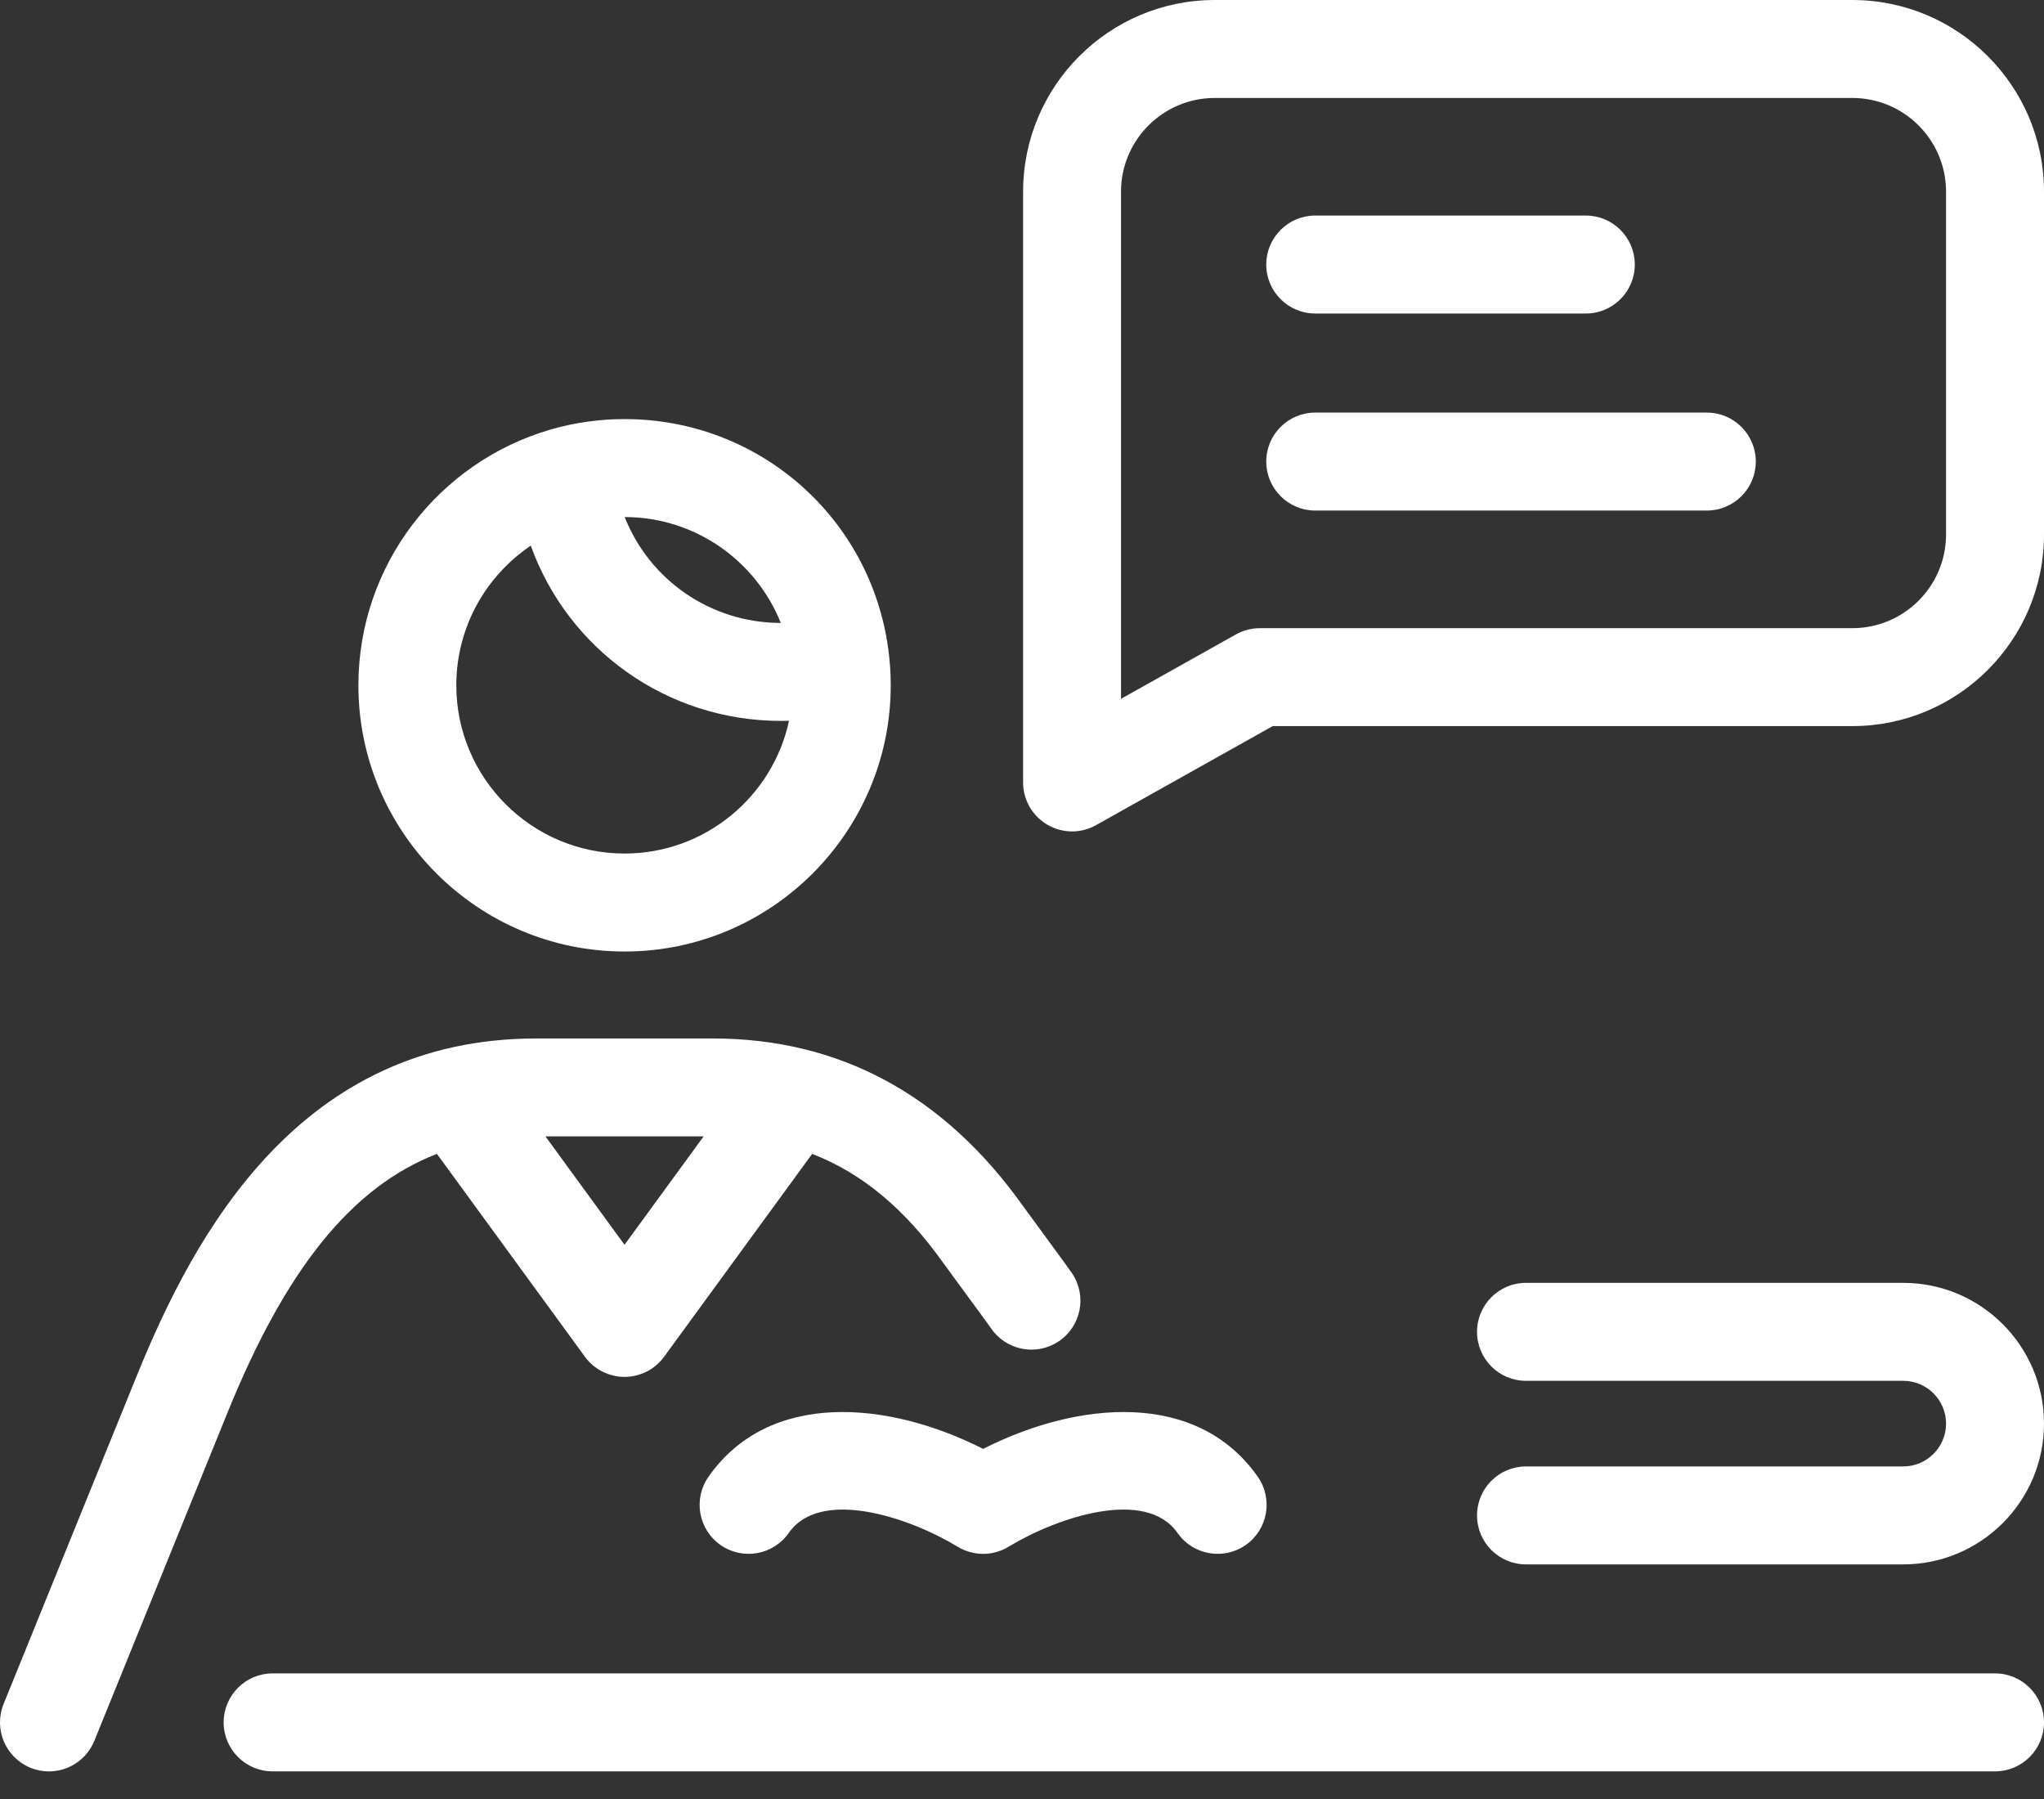 <svg width="50" height="44" viewBox="0 0 50 44" fill="none" xmlns="http://www.w3.org/2000/svg">
<rect x="0" y="0" width="50" height="44" fill="#333333" stroke="none"/>
<path d="M1.198 43.325C1.048 43.325 0.895 43.297 0.748 43.237C0.135 42.988 -0.161 42.289 0.088 41.676L3.344 33.653C4.782 30.109 7.359 25.399 13.118 25.399H17.437C20.539 25.399 23.093 26.779 25.028 29.502C25.059 29.545 25.206 29.746 25.386 29.99C26.003 30.832 26.177 31.07 26.23 31.15C26.595 31.701 26.445 32.445 25.893 32.81C25.344 33.175 24.604 33.026 24.237 32.48C24.171 32.384 23.705 31.749 23.454 31.408C23.263 31.147 23.106 30.933 23.075 30.89C22.14 29.574 21.092 28.696 19.867 28.221L16.245 33.184C16.019 33.493 15.66 33.676 15.277 33.676C14.895 33.676 14.535 33.493 14.309 33.184L10.688 28.221C8.588 29.037 6.984 31.054 5.564 34.553L2.308 42.577C2.119 43.042 1.671 43.325 1.198 43.325ZM13.343 27.794L15.277 30.445L17.212 27.794H13.343ZM48.802 43.324H6.668C6.007 43.324 5.471 42.788 5.471 42.126C5.471 41.465 6.007 40.928 6.668 40.928H48.802C49.464 40.928 50 41.465 50 42.126C50 42.788 49.464 43.324 48.802 43.324ZM46.557 38.262H37.328C36.667 38.262 36.131 37.726 36.131 37.064C36.131 36.403 36.667 35.866 37.328 35.866H46.557C47.135 35.866 47.604 35.396 47.604 34.819C47.604 34.242 47.135 33.772 46.557 33.772H37.328C36.667 33.772 36.131 33.236 36.131 32.574C36.131 31.913 36.667 31.376 37.328 31.376H46.557C48.456 31.376 50 32.921 50 34.819C50 36.718 48.456 38.262 46.557 38.262ZM24.05 38.005C24.049 38.005 24.049 38.005 24.048 38.005C23.898 38.005 23.746 37.976 23.602 37.918C23.532 37.89 23.465 37.856 23.402 37.815C22.211 37.1 20.066 36.389 19.294 37.493C18.915 38.035 18.168 38.167 17.626 37.788C17.084 37.409 16.951 36.662 17.33 36.12C18.812 34 21.724 34.256 24.049 35.437C26.374 34.256 29.286 34 30.768 36.12C31.147 36.662 31.014 37.409 30.472 37.788C29.93 38.167 29.183 38.035 28.804 37.493C28.032 36.389 25.886 37.1 24.696 37.815C24.633 37.855 24.567 37.889 24.499 37.917C24.353 37.976 24.201 38.005 24.05 38.005ZM15.278 23.272C11.688 23.272 8.767 20.351 8.767 16.761C8.767 13.805 10.747 11.302 13.451 10.511C13.465 10.506 13.479 10.502 13.493 10.498C13.786 10.414 14.085 10.352 14.386 10.311C14.669 10.272 14.956 10.251 15.249 10.25C15.253 10.25 15.258 10.25 15.263 10.25C15.265 10.25 15.267 10.25 15.269 10.25C15.272 10.25 15.275 10.25 15.277 10.25C15.279 10.25 15.282 10.25 15.283 10.25C15.285 10.25 15.287 10.25 15.288 10.25C18.574 10.255 21.305 12.666 21.732 15.897C21.769 16.18 21.789 16.468 21.789 16.761C21.789 20.351 18.868 23.272 15.278 23.272ZM12.984 13.346C11.886 14.085 11.162 15.34 11.162 16.761C11.162 19.03 13.008 20.876 15.277 20.876C17.249 20.876 18.901 19.483 19.301 17.629C19.236 17.631 19.172 17.632 19.108 17.632C16.299 17.632 13.893 15.873 12.984 13.346ZM15.281 12.646C15.886 14.177 17.372 15.233 19.1 15.236C18.495 13.724 17.016 12.651 15.291 12.646C15.289 12.646 15.287 12.646 15.285 12.646C15.284 12.646 15.283 12.646 15.281 12.646ZM26.225 20.335C26.015 20.335 25.806 20.28 25.619 20.17C25.252 19.955 25.027 19.562 25.027 19.137V4.688C25.027 2.103 27.129 0 29.714 0H45.312C47.897 0 50 2.103 50 4.688V13.072C50 15.656 47.897 17.759 45.312 17.759H31.133L26.81 20.182C26.628 20.284 26.426 20.335 26.225 20.335ZM29.714 2.396C28.451 2.396 27.422 3.424 27.422 4.688V17.092L30.234 15.516C30.413 15.416 30.615 15.364 30.82 15.364H45.312C46.576 15.364 47.604 14.336 47.604 13.072V4.688C47.604 3.424 46.576 2.396 45.312 2.396H29.714ZM41.752 12.487H32.173C31.512 12.487 30.975 11.95 30.975 11.289C30.975 10.627 31.512 10.091 32.173 10.091H41.752C42.413 10.091 42.95 10.627 42.95 11.289C42.95 11.95 42.413 12.487 41.752 12.487ZM38.793 7.668H32.173C31.512 7.668 30.975 7.132 30.975 6.47C30.975 5.809 31.512 5.272 32.173 5.272H38.793C39.454 5.272 39.99 5.809 39.99 6.47C39.99 7.132 39.454 7.668 38.793 7.668Z" fill="white"/>
</svg>
